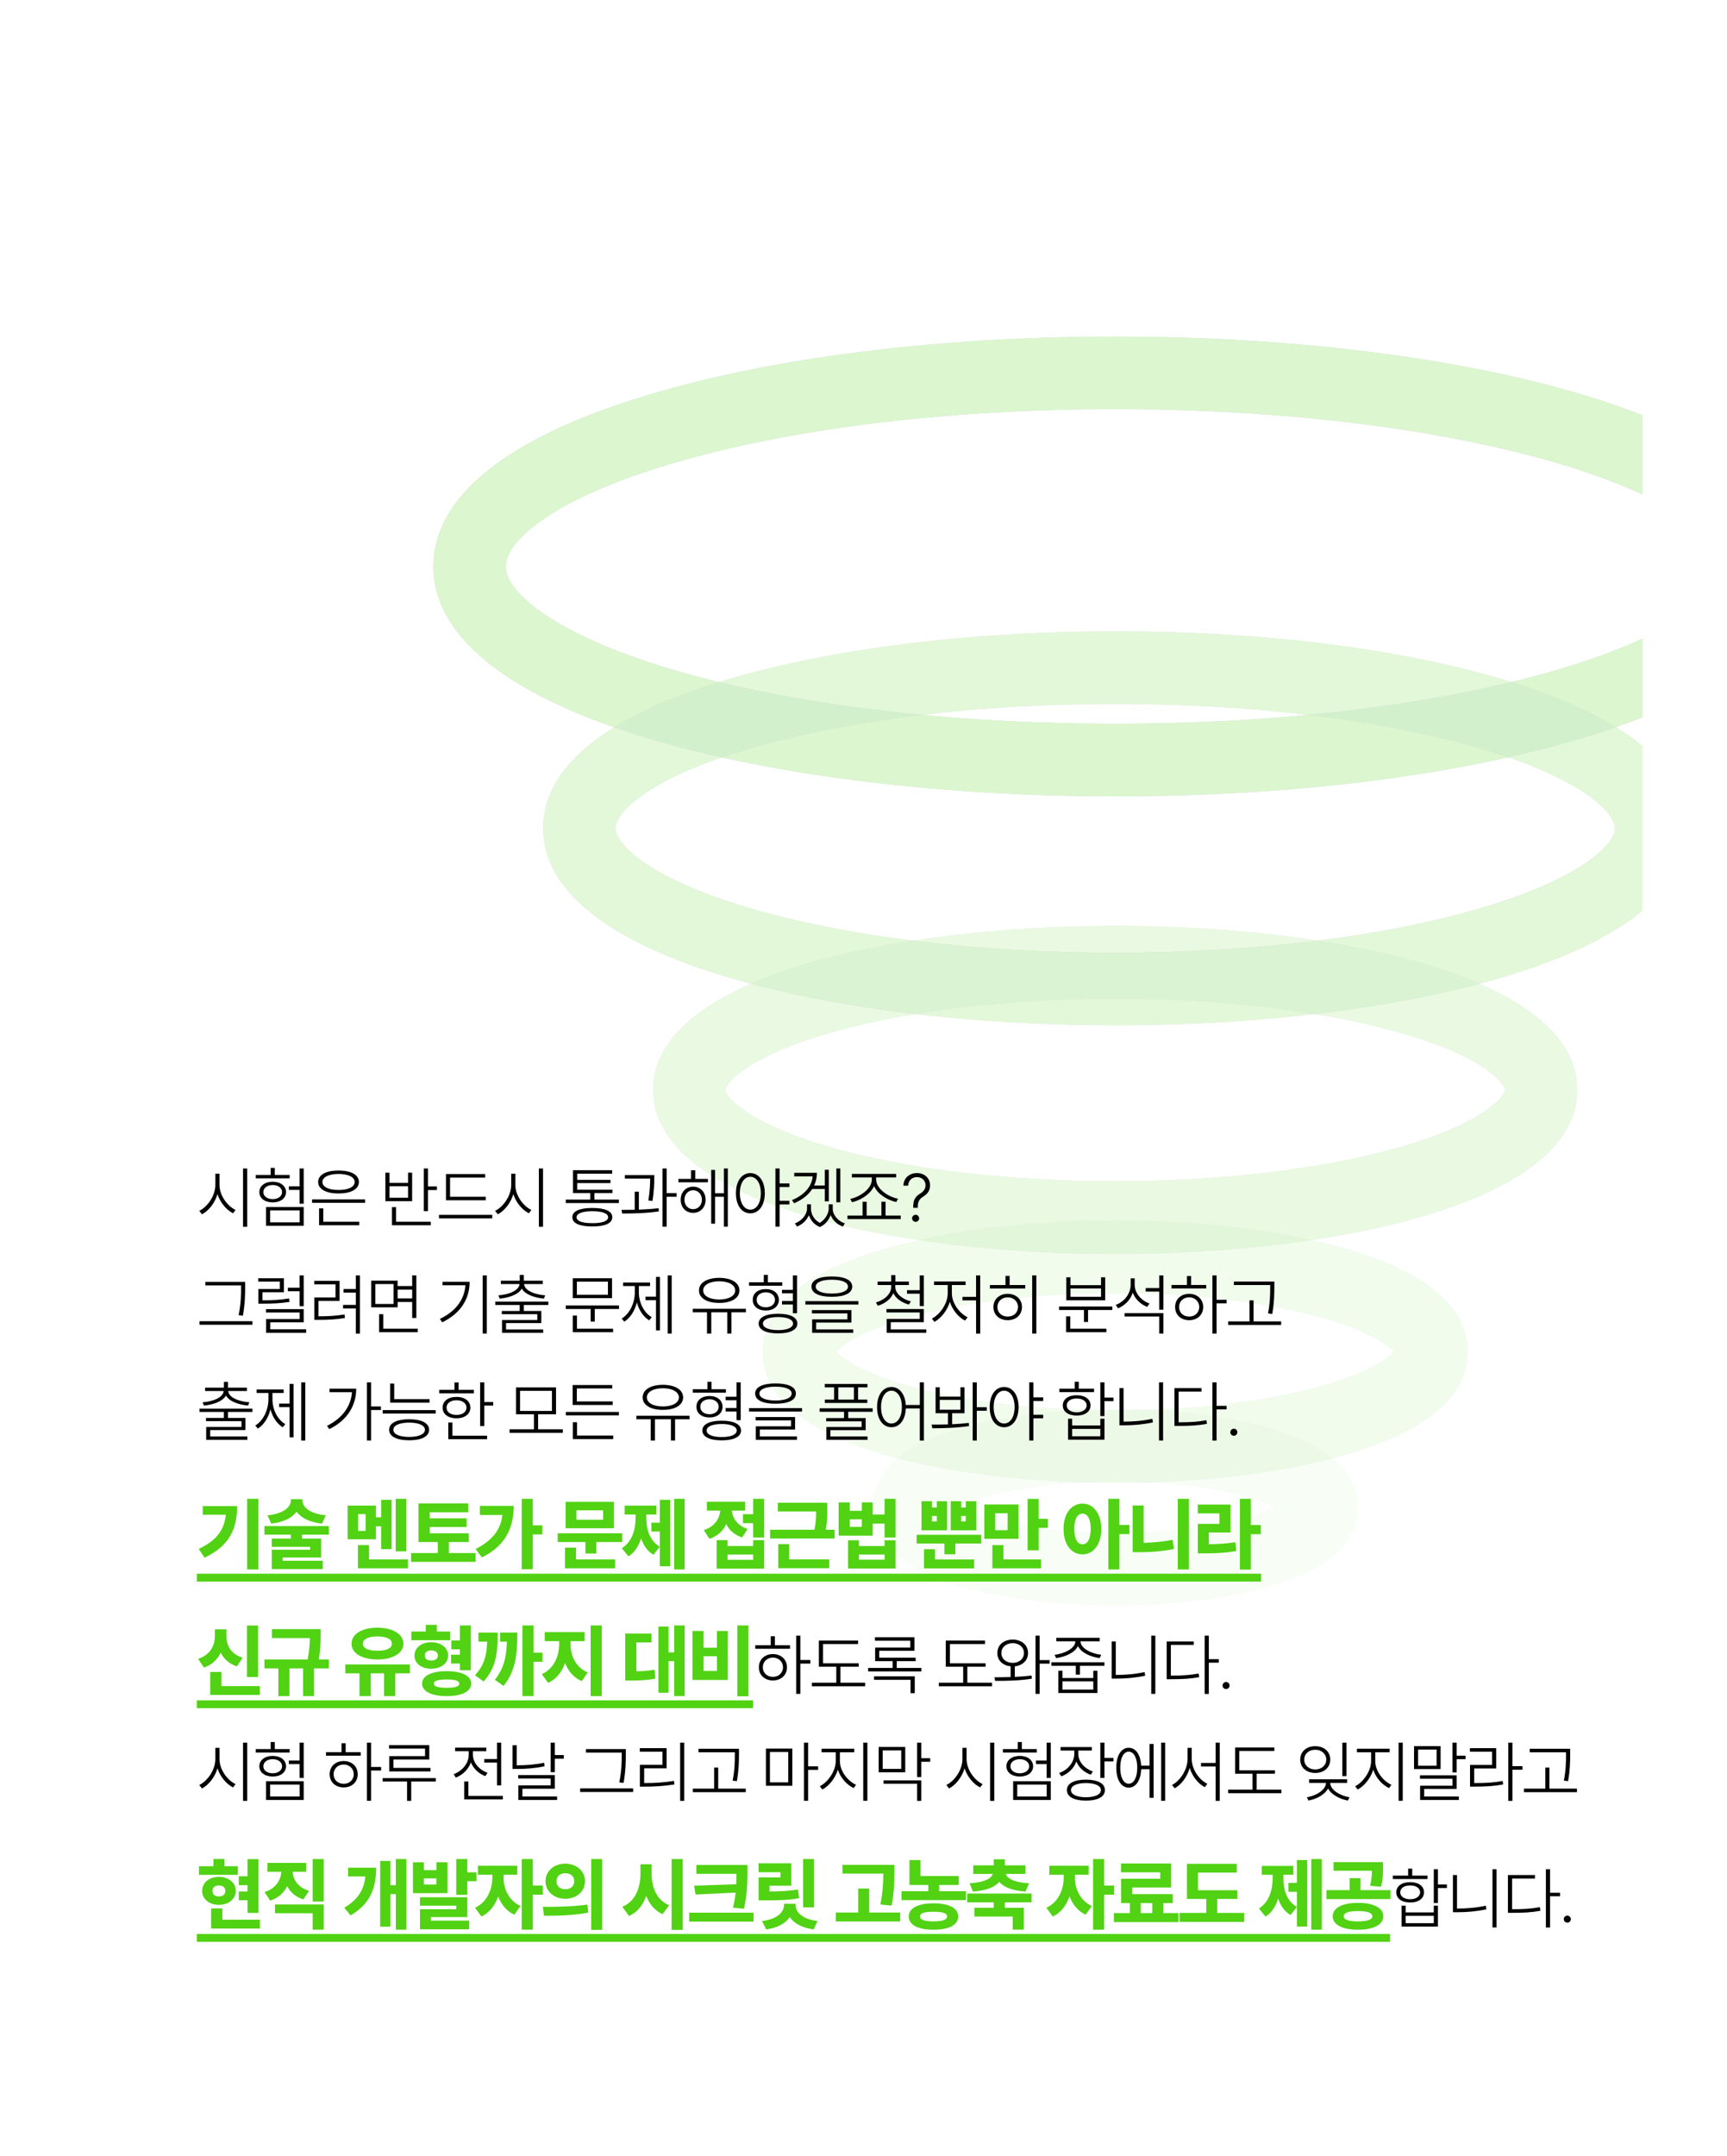 <svg width="614" height="766" viewBox="0 0 614 766" fill="none" xmlns="http://www.w3.org/2000/svg">
<g filter="url(#filter0_d_957_98873)">
<g clip-path="url(#clip0_957_98873)">
<rect x="30" y="30" width="554" height="706" rx="20" fill="white"/>
<g opacity="0.2">
<g filter="url(#filter1_ii_957_98873)">
<path d="M388.5 235.462C268.029 235.462 146.1 207.432 146.1 153.778C146.1 128.843 172.509 107.777 222.498 92.815C267 79.402 325.992 72.093 388.5 72.093C508.971 72.093 630.9 100.124 630.9 153.778C630.9 178.713 604.491 199.779 554.502 214.74C509.914 228.154 451.008 235.462 388.5 235.462ZM388.5 97.888C328.393 97.888 272.059 104.853 229.872 117.493C210.408 123.34 194.717 130.218 184.428 137.527C176.282 143.288 171.823 149.049 171.823 153.778C171.823 163.15 189.744 178.025 229.872 190.063C272.059 202.703 328.393 209.667 388.5 209.667C448.607 209.667 504.941 202.703 547.128 190.063C566.592 184.216 582.283 177.337 592.572 170.029C600.718 164.268 605.177 158.507 605.177 153.778C605.177 144.406 587.256 129.53 547.128 117.493C504.855 104.853 448.521 97.888 388.5 97.888Z" fill="url(#paint0_radial_957_98873)"/>
<path d="M388.5 235.462C268.029 235.462 146.1 207.432 146.1 153.778C146.1 128.843 172.509 107.777 222.498 92.815C267 79.402 325.992 72.093 388.5 72.093C508.971 72.093 630.9 100.124 630.9 153.778C630.9 178.713 604.491 199.779 554.502 214.74C509.914 228.154 451.008 235.462 388.5 235.462ZM388.5 97.888C328.393 97.888 272.059 104.853 229.872 117.493C210.408 123.34 194.717 130.218 184.428 137.527C176.282 143.288 171.823 149.049 171.823 153.778C171.823 163.15 189.744 178.025 229.872 190.063C272.059 202.703 328.393 209.667 388.5 209.667C448.607 209.667 504.941 202.703 547.128 190.063C566.592 184.216 582.283 177.337 592.572 170.029C600.718 164.268 605.177 158.507 605.177 153.778C605.177 144.406 587.256 129.53 547.128 117.493C504.855 104.853 448.521 97.888 388.5 97.888Z" fill="#51D213"/>
</g>
<g opacity="0.8" filter="url(#filter2_ii_957_98873)">
<path d="M388.5 316.803C336.453 316.803 287.235 310.699 250.108 299.521C220.44 290.664 185.114 274.241 185.114 246.813C185.114 219.298 220.44 202.961 250.108 194.105C287.235 183.013 336.367 176.822 388.5 176.822C440.633 176.822 489.764 182.927 526.892 194.104C556.559 202.961 591.886 219.384 591.886 246.813C591.886 274.327 556.559 290.664 526.892 299.521C489.679 310.613 440.547 316.803 388.5 316.803ZM388.5 202.617C338.854 202.617 292.294 208.378 257.482 218.782C220.612 229.788 210.837 241.912 210.837 246.813C210.837 251.714 220.612 263.751 257.482 274.843C292.294 285.247 338.854 291.008 388.5 291.008C438.146 291.008 484.705 285.247 519.518 274.843C556.388 263.751 566.163 251.714 566.163 246.813C566.163 241.911 556.388 229.874 519.518 218.782C484.62 208.378 438.146 202.617 388.5 202.617Z" fill="url(#paint1_radial_957_98873)"/>
<path d="M388.5 316.803C336.453 316.803 287.235 310.699 250.108 299.521C220.44 290.664 185.114 274.241 185.114 246.813C185.114 219.298 220.44 202.961 250.108 194.105C287.235 183.013 336.367 176.822 388.5 176.822C440.633 176.822 489.764 182.927 526.892 194.104C556.559 202.961 591.886 219.384 591.886 246.813C591.886 274.327 556.559 290.664 526.892 299.521C489.679 310.613 440.547 316.803 388.5 316.803ZM388.5 202.617C338.854 202.617 292.294 208.378 257.482 218.782C220.612 229.788 210.837 241.912 210.837 246.813C210.837 251.714 220.612 263.751 257.482 274.843C292.294 285.247 338.854 291.008 388.5 291.008C438.146 291.008 484.705 285.247 519.518 274.843C556.388 263.751 566.163 251.714 566.163 246.813C566.163 241.911 556.388 229.874 519.518 218.782C484.62 208.378 438.146 202.617 388.5 202.617Z" fill="#51D213"/>
</g>
<g opacity="0.6" filter="url(#filter3_ii_957_98873)">
<path d="M388.5 398.058C309.358 398.058 224.213 379.829 224.213 339.761C224.213 299.692 309.358 281.464 388.5 281.464C467.642 281.464 552.787 299.692 552.787 339.761C552.787 379.829 467.556 398.058 388.5 398.058ZM388.5 307.345C349.229 307.345 312.53 311.902 285.092 320.071C256.196 328.755 249.937 337.955 249.937 339.761C249.937 341.567 256.196 350.853 285.092 359.451C312.53 367.706 349.229 372.177 388.5 372.177C427.771 372.177 464.47 367.62 491.908 359.451C520.804 350.767 527.063 341.567 527.063 339.761C527.063 337.955 520.804 328.669 491.908 320.071C464.384 311.902 427.685 307.345 388.5 307.345Z" fill="url(#paint2_radial_957_98873)"/>
<path d="M388.5 398.058C309.358 398.058 224.213 379.829 224.213 339.761C224.213 299.692 309.358 281.464 388.5 281.464C467.642 281.464 552.787 299.692 552.787 339.761C552.787 379.829 467.556 398.058 388.5 398.058ZM388.5 307.345C349.229 307.345 312.53 311.902 285.092 320.071C256.196 328.755 249.937 337.955 249.937 339.761C249.937 341.567 256.196 350.853 285.092 359.451C312.53 367.706 349.229 372.177 388.5 372.177C427.771 372.177 464.47 367.62 491.908 359.451C520.804 350.767 527.063 341.567 527.063 339.761C527.063 337.955 520.804 328.669 491.908 320.071C464.384 311.902 427.685 307.345 388.5 307.345Z" fill="#51D213"/>
</g>
<g opacity="0.4" filter="url(#filter4_ii_957_98873)">
<path d="M388.5 479.398C357.289 479.398 327.707 475.701 305.328 468.994C277.375 460.654 263.227 448.444 263.227 432.795C263.227 417.146 277.375 405.022 305.328 396.596C327.707 389.889 357.203 386.192 388.5 386.192C419.797 386.192 449.293 389.889 471.672 396.596C499.625 404.936 513.773 417.146 513.773 432.795C513.773 448.444 499.625 460.568 471.672 468.994C449.207 475.701 419.711 479.398 388.5 479.398ZM289.379 432.795C291.437 435.203 298.983 440.706 317.504 445.607C336.968 450.766 362.177 453.603 388.5 453.603C414.824 453.603 440.033 450.766 459.497 445.607C478.018 440.706 485.563 435.203 487.621 432.795C485.563 430.388 478.018 424.885 459.497 419.984C440.033 414.825 414.824 411.987 388.5 411.987C362.177 411.987 336.968 414.825 317.504 419.984C298.983 424.971 291.351 430.388 289.379 432.795Z" fill="url(#paint3_radial_957_98873)"/>
<path d="M388.5 479.398C357.289 479.398 327.707 475.701 305.328 468.994C277.375 460.654 263.227 448.444 263.227 432.795C263.227 417.146 277.375 405.022 305.328 396.596C327.707 389.889 357.203 386.192 388.5 386.192C419.797 386.192 449.293 389.889 471.672 396.596C499.625 404.936 513.773 417.146 513.773 432.795C513.773 448.444 499.625 460.568 471.672 468.994C449.207 475.701 419.711 479.398 388.5 479.398ZM289.379 432.795C291.437 435.203 298.983 440.706 317.504 445.607C336.968 450.766 362.177 453.603 388.5 453.603C414.824 453.603 440.033 450.766 459.497 445.607C478.018 440.706 485.563 435.203 487.621 432.795C485.563 430.388 478.018 424.885 459.497 419.984C440.033 414.825 414.824 411.987 388.5 411.987C362.177 411.987 336.968 414.825 317.504 419.984C298.983 424.971 291.351 430.388 289.379 432.795Z" fill="#51D213"/>
</g>
<g opacity="0.2" filter="url(#filter5_ii_957_98873)">
<path d="M388.5 522.906C367.664 522.906 348.029 520.413 332.938 515.942C312.616 509.837 302.327 500.464 302.327 488.083C302.327 475.701 312.616 466.243 332.938 460.224C347.943 455.753 367.664 453.259 388.5 453.259C409.336 453.259 428.972 455.753 444.063 460.224C464.384 466.329 474.674 475.701 474.674 488.083C474.674 500.464 464.384 509.923 444.063 515.941C428.972 520.413 409.25 522.906 388.5 522.906ZM331.652 487.997C340.312 492.124 360.033 497.111 388.5 497.111C416.967 497.111 436.689 492.124 445.349 487.997C436.689 483.87 416.967 478.882 388.5 478.882C360.033 478.882 340.312 483.956 331.652 487.997Z" fill="url(#paint4_radial_957_98873)"/>
<path d="M388.5 522.906C367.664 522.906 348.029 520.413 332.938 515.942C312.616 509.837 302.327 500.464 302.327 488.083C302.327 475.701 312.616 466.243 332.938 460.224C347.943 455.753 367.664 453.259 388.5 453.259C409.336 453.259 428.972 455.753 444.063 460.224C464.384 466.329 474.674 475.701 474.674 488.083C474.674 500.464 464.384 509.923 444.063 515.941C428.972 520.413 409.25 522.906 388.5 522.906ZM331.652 487.997C340.312 492.124 360.033 497.111 388.5 497.111C416.967 497.111 436.689 492.124 445.349 487.997C436.689 483.87 416.967 478.882 388.5 478.882C360.033 478.882 340.312 483.956 331.652 487.997Z" fill="#51D213"/>
</g>
</g>
<path d="M78.039 420.992V417.008H76.562V420.992C76.562 424.871 73.75 428.82 70.844 430.203L71.805 431.445C74.172 430.215 76.375 427.484 77.324 424.285C78.297 427.332 80.512 429.898 82.844 431.07L83.758 429.898C80.863 428.551 78.027 424.742 78.039 420.992ZM86.406 435.852H87.883V415.156H86.406V435.852ZM107.975 415.156H106.499V421.508H102.702V422.773H106.499V427.695H107.975V415.156ZM90.936 418.672H102.983V417.453H97.686V414.945H96.233V417.453H90.936V418.672ZM92.202 423.547C92.202 425.762 94.171 427.215 96.96 427.203C99.737 427.215 101.682 425.762 101.694 423.547C101.682 421.367 99.737 419.867 96.96 419.867C94.171 419.867 92.202 421.367 92.202 423.547ZM93.632 423.547C93.62 422.094 94.991 421.039 96.96 421.039C98.905 421.039 100.276 422.094 100.288 423.547C100.276 425.012 98.905 426.043 96.96 426.055C94.991 426.043 93.62 425.012 93.632 423.547ZM94.593 435.523H107.975V428.867H94.593V435.523ZM96.046 434.305V430.062H106.522V434.305H96.046ZM129.802 426.148H110.958V427.367H129.802V426.148ZM113.115 419.961C113.115 422.516 115.915 424.039 120.357 424.039C124.798 424.039 127.599 422.516 127.599 419.961C127.599 417.395 124.798 415.883 120.357 415.883C115.915 415.883 113.115 417.395 113.115 419.961ZM113.443 435.336H127.716V434.094H114.943V429.336H113.443V435.336ZM114.638 419.961C114.615 418.227 116.888 417.113 120.357 417.102C123.837 417.113 126.099 418.227 126.099 419.961C126.099 421.719 123.837 422.809 120.357 422.797C116.888 422.809 114.615 421.719 114.638 419.961ZM152.151 415.156H150.675V430.32H152.151V422.82H155.339V421.555H152.151V415.156ZM137.011 426.781H146.526V416.656H145.073V420.289H138.464V416.656H137.011V426.781ZM138.464 425.562V421.484H145.073V425.562H138.464ZM139.354 435.336H153.159V434.094H140.808V428.891H139.354V435.336ZM172.713 425.211H160.009V418.391H172.502V417.148H158.556V426.453H172.713V425.211ZM156.072 432.898H175.009V431.633H156.072V432.898ZM183.219 420.992V417.008H181.743V420.992C181.743 424.871 178.93 428.82 176.024 430.203L176.985 431.445C179.352 430.215 181.555 427.484 182.504 424.285C183.477 427.332 185.692 429.898 188.024 431.07L188.938 429.898C186.043 428.551 183.207 424.742 183.219 420.992ZM191.586 435.852H193.063V415.156H191.586V435.852ZM220.029 426.219H211.334V423.898H217.732V422.703H205.217V420.359H217.053V419.211H205.217V417.008H217.638V415.766H203.717V423.898H209.857V426.219H201.162V427.438H220.029V426.219ZM203.482 432.477C203.482 434.645 206.049 435.758 210.607 435.758C215.131 435.758 217.685 434.645 217.685 432.477C217.685 430.332 215.131 429.195 210.607 429.195C206.049 429.195 203.482 430.332 203.482 432.477ZM204.982 432.477C204.97 431.141 207.056 430.355 210.607 430.344C214.135 430.355 216.197 431.141 216.209 432.477C216.197 433.859 214.135 434.609 210.607 434.586C207.056 434.609 204.97 433.859 204.982 432.477ZM232.622 417.5H222.168V418.742H231.145C231.145 420.324 231.098 422.949 230.512 426.57L231.989 426.688C232.598 422.727 232.598 419.926 232.622 418.391V417.5ZM220.973 429.875L221.208 431.164C224.922 431.176 229.856 431.07 234.239 430.414L234.145 429.266C231.93 429.547 229.493 429.699 227.137 429.781V423.406H225.661V429.828C223.997 429.863 222.391 429.875 220.973 429.875ZM235.551 435.828H237.028V425.211H240.567V423.922H237.028V415.156H235.551V435.828ZM251.683 418.859H247.183V415.789H245.683V418.859H241.183V420.078H251.683V418.859ZM242.003 426.266C241.991 429.008 243.855 430.93 246.433 430.93C248.999 430.93 250.863 429.008 250.863 426.266C250.863 423.547 248.999 421.637 246.433 421.625C243.855 421.637 241.991 423.547 242.003 426.266ZM243.339 426.266C243.327 424.367 244.628 422.914 246.433 422.891C248.226 422.914 249.538 424.367 249.55 426.266C249.538 428.188 248.226 429.629 246.433 429.617C244.628 429.629 243.327 428.188 243.339 426.266ZM252.855 434.773H254.238V425.211H257.355V435.828H258.761V415.156H257.355V423.969H254.238V415.672H252.855V434.773ZM266.76 416.797C263.736 416.809 261.627 419.598 261.65 423.945C261.627 428.305 263.736 431.094 266.76 431.094C269.795 431.094 271.904 428.305 271.916 423.945C271.904 419.598 269.795 416.809 266.76 416.797ZM263.033 423.945C263.033 420.488 264.568 418.121 266.76 418.109C268.986 418.121 270.498 420.488 270.51 423.945C270.498 427.402 268.986 429.781 266.76 429.781C264.568 429.781 263.033 427.402 263.033 423.945ZM275.689 435.828H277.166V427.93H280.658V426.664H277.166V421.766H280.658V420.477H277.166V415.156H275.689V435.828ZM290.438 416.703H282.376V417.969H288.926C288.575 421.66 285.926 424.602 281.555 426.406L282.329 427.531C285.212 426.277 287.403 424.566 288.774 422.445H293.227V426.852H294.657V415.625H293.227V421.203H289.465C290.098 419.832 290.438 418.332 290.438 416.703ZM282.61 434.68L283.36 435.805C285.352 435.02 286.864 433.473 287.59 431.75C288.165 433.543 289.454 435.148 291.493 435.969C293.45 435.102 294.715 433.414 295.325 431.715C296.028 433.508 297.563 435.031 299.649 435.805L300.376 434.68C297.762 433.789 296.051 431.574 296.063 429.43V427.906H294.633V429.43C294.622 431.035 293.508 433.25 291.446 434.48C289.407 433.367 288.317 431.352 288.329 429.43V427.906H286.923V429.43C286.923 431.422 285.165 433.73 282.61 434.68ZM297.352 427.18H298.758V415.156H297.352V427.18ZM308.117 426.992H306.663V431.891H301.296V433.133H320.234V431.891H314.843V426.992H313.367V431.891H308.117V426.992ZM302.281 425.961L302.913 427.156C305.82 426.512 309.441 424.402 310.753 421.402C312.054 424.391 315.687 426.465 318.64 427.086L319.273 425.891C316.05 425.363 311.492 422.504 311.492 419.047V418.344H318.617V417.102H302.867V418.344H309.968V419.047C309.968 422.504 305.433 425.398 302.281 425.961ZM324.67 428.75V429.148H326.287V428.75C326.322 426.898 326.826 426.055 328.326 425.094C329.873 424.086 330.67 422.891 330.67 421.18C330.67 418.648 328.772 416.797 325.982 416.797C323.334 416.797 321.26 418.531 321.178 421.273H322.865C322.959 419.27 324.389 418.215 325.982 418.227C327.693 418.215 329.053 419.375 329.053 421.109C329.053 422.398 328.361 423.301 327.178 424.062C325.549 425.105 324.705 426.055 324.67 428.75ZM324.272 432.875C324.272 433.555 324.846 434.129 325.537 434.117C326.217 434.129 326.779 433.555 326.779 432.875C326.779 432.184 326.217 431.621 325.537 431.609C324.846 431.621 324.272 432.184 324.272 432.875ZM87.156 455.453H73V456.695H85.703V457.398C85.703 459.859 85.703 462.988 84.836 467.289L86.359 467.477C87.144 462.906 87.144 459.918 87.156 457.398V455.453ZM70.914 470.688H89.758V469.422H70.914V470.688ZM93.374 461.992H93.303V459.133H100.944V454.164H91.803V455.359H99.491V457.984H91.85V463.188H93.374C96.901 463.199 99.561 463.082 102.913 462.578L102.772 461.336C99.514 461.887 96.866 461.98 93.374 461.992ZM94.569 466.328H106.522V468.672H94.616V473.57H108.843V472.305H96.093V469.82H107.975V465.133H94.569V466.328ZM102.35 458.781H106.499V464.078H107.975V453.156H106.499V457.516H102.35V458.781ZM127.974 453.156H126.521V457.984H122.138V459.25H126.521V463.633H121.974V464.898H126.521V473.852H127.974V453.156ZM111.708 456.344H119.279V460.984H111.755V468.953H113.279C116.607 468.953 119.267 468.824 122.63 468.297L122.49 467.031C119.208 467.559 116.548 467.676 113.279 467.688H113.232V462.227H120.732V455.078H111.708V456.344ZM141.363 455.008H131.988V464.5H141.363V462.602H146.543V468.273H148.02V453.156H146.543V456.93H141.363V455.008ZM133.442 463.305V456.227H139.91V463.305H133.442ZM134.778 473.336H148.512V472.094H136.254V466.938H134.778V473.336ZM141.363 461.336V458.195H146.543V461.336H141.363ZM173.064 453.156H171.611V473.828H173.064V453.156ZM156.4 468.602L157.22 469.82C164.005 466.539 166.959 461.266 166.97 455.43H157.314V456.648H165.482C165.107 461.676 162.072 465.906 156.4 468.602ZM194.938 462.484H176.094V463.656H184.766V465.789H178.414V466.938H191.024V469H178.485V473.57H193.11V472.375H179.914V470.102H192.453V465.789H186.243V463.656H194.938V462.484ZM177.196 460.234L177.664 461.406C180.957 461.09 184.285 459.977 185.516 457.844C186.735 459.977 190.075 461.09 193.368 461.406L193.836 460.234C190.239 459.977 186.524 458.617 186.325 456.227H192.969V455.031H186.243V452.992H184.789V455.031H178.086V456.227H184.707C184.485 458.617 180.77 459.977 177.196 460.234ZM220.076 463.844H201.162V465.086H209.998V469.539H211.451V465.086H220.076V463.844ZM203.646 473.336H217.967V472.094H205.123V467.43H203.646V473.336ZM203.646 461.242H217.592V454.164H203.646V461.242ZM205.099 460.047V455.383H216.138V460.047H205.099ZM238.809 453.156H237.379V473.828H238.809V453.156ZM221.02 468.484L221.958 469.586C224.079 468.262 225.696 465.719 226.434 462.73C227.161 465.496 228.708 467.852 230.793 469.117L231.708 467.992C228.907 466.387 227.125 462.789 227.137 459.133V456.93H231.122V455.688H221.512V456.93H225.708V459.133C225.696 463 223.844 466.809 221.02 468.484ZM229.504 461.945H233.231V472.703H234.637V453.695H233.231V460.703H229.504V461.945ZM265.189 465.016H246.275V466.258H251.361V473.828H252.885V466.258H258.557V473.828H260.033V466.258H265.189V465.016ZM248.502 458.5C248.49 461.23 251.385 462.941 255.697 462.93C260.01 462.941 262.893 461.23 262.893 458.5C262.893 455.758 260.01 454.023 255.697 454.023C251.385 454.023 248.49 455.758 248.502 458.5ZM250.002 458.5C249.99 456.543 252.322 455.242 255.697 455.242C259.06 455.242 261.381 456.543 261.393 458.5C261.381 460.434 259.06 461.723 255.697 461.711C252.322 461.723 249.99 460.434 250.002 458.5ZM278.11 455.594H273.001V452.969H271.548V455.594H266.321V456.812H278.11V455.594ZM267.633 461.828C267.61 464.137 269.485 465.637 272.274 465.625C275.005 465.637 276.903 464.137 276.915 461.828C276.903 459.508 275.005 457.996 272.274 458.008C269.485 457.996 267.61 459.508 267.633 461.828ZM269.016 461.828C269.005 460.258 270.305 459.168 272.274 459.156C274.196 459.168 275.52 460.258 275.532 461.828C275.52 463.387 274.196 464.477 272.274 464.477C270.305 464.477 269.005 463.387 269.016 461.828ZM269.719 470.266C269.731 472.48 272.309 473.758 276.633 473.758C280.911 473.758 283.489 472.48 283.477 470.266C283.489 468.027 280.911 466.773 276.633 466.773C272.309 466.773 269.731 468.027 269.719 470.266ZM271.243 470.266C271.243 468.812 273.329 467.957 276.633 467.945C279.88 467.957 281.942 468.812 281.954 470.266C281.942 471.707 279.88 472.598 276.633 472.586C273.329 472.598 271.243 471.707 271.243 470.266ZM278.016 463.492H281.883V466.586H283.36V453.156H281.883V458.266H278.016V459.508H281.883V462.25H278.016V463.492ZM295.742 453.531C291.195 453.531 288.499 454.809 288.499 457.117C288.499 459.461 291.195 460.75 295.742 460.75C300.3 460.75 302.984 459.461 302.984 457.117C302.984 454.809 300.3 453.531 295.742 453.531ZM286.343 463.516H305.187V462.297H286.343V463.516ZM288.663 466.656H301.273V468.766H288.734V473.57H303.359V472.352H290.163V469.914H302.702V465.484H288.663V466.656ZM290.023 457.117C290.023 455.605 292.202 454.68 295.742 454.68C299.304 454.68 301.484 455.605 301.484 457.117C301.484 458.688 299.304 459.59 295.742 459.602C292.202 459.59 290.023 458.688 290.023 457.117ZM318.302 457.211V456.578H323.13V455.336H318.348V453.039H316.848V455.336H312.02V456.578H316.848V457.211C316.848 459.801 314.376 461.934 311.411 462.766L312.091 463.938C314.587 463.199 316.708 461.605 317.61 459.461C318.548 461.43 320.669 462.859 323.153 463.516L323.833 462.367C320.856 461.641 318.313 459.637 318.302 457.211ZM315.161 466.305H326.997V468.625H315.231V473.57H329.317V472.352H316.684V469.773H328.45V465.109H315.161V466.305ZM322.473 459.648H326.997V464.055H328.45V453.156H326.997V458.406H322.473V459.648ZM348.496 453.156H347.019V460.773H342.191V462.016H347.019V473.852H348.496V453.156ZM331.316 468.484L332.23 469.656C334.55 468.414 336.765 465.648 337.703 462.543C338.628 465.461 340.785 468.062 343.105 469.211L344.019 468.016C341.148 466.703 338.418 462.965 338.418 459.602V456.578H343.293V455.312H332.089V456.578H336.941V459.602C336.918 463.199 334.152 467.09 331.316 468.484ZM368.448 453.156H366.971V473.828H368.448V453.156ZM351.948 457.82H364.51V456.578H358.955V453.32H357.479V456.578H351.948V457.82ZM353.19 464.383C353.19 467.16 355.311 469.07 358.276 469.07C361.217 469.07 363.338 467.16 363.338 464.383C363.338 461.617 361.217 459.695 358.276 459.695C355.311 459.695 353.19 461.617 353.19 464.383ZM354.596 464.383C354.596 462.414 356.143 460.949 358.276 460.938C360.385 460.949 361.932 462.414 361.932 464.383C361.932 466.352 360.385 467.805 358.276 467.781C356.143 467.805 354.596 466.352 354.596 464.383ZM395.461 464.195H376.547V465.438H385.383V469.703H386.836V465.438H395.461V464.195ZM379.031 473.336H393.351V472.094H380.508V467.711H379.031V473.336ZM379.101 461.992H392.929V453.812H391.453V456.625H380.578V453.812H379.101V461.992ZM380.578 460.75V457.797H391.453V460.75H380.578ZM403.413 456.508V454.188H401.983V456.461C401.959 459.754 399.698 462.508 396.686 463.633L397.483 464.852C399.92 463.855 401.889 461.875 402.733 459.297C403.612 461.605 405.534 463.445 407.842 464.336L408.686 463.141C405.756 462.121 403.413 459.438 403.413 456.508ZM399.827 467.758H412.155V473.828H413.631V466.562H399.827V467.758ZM407.327 458.898H412.155V465.344H413.631V453.156H412.155V457.656H407.327V458.898ZM432.528 453.156H431.052V473.828H432.528V463.07H436.091V461.805H432.528V453.156ZM416.497 457.797H428.849V456.555H423.482V453.367H422.005V456.555H416.497V457.797ZM417.786 464.383C417.775 467.16 419.872 469.07 422.778 469.07C425.685 469.07 427.771 467.16 427.771 464.383C427.771 461.617 425.685 459.695 422.778 459.695C419.872 459.695 417.775 461.617 417.786 464.383ZM419.193 464.383C419.181 462.414 420.704 460.949 422.778 460.938C424.841 460.949 426.353 462.414 426.364 464.383C426.353 466.352 424.841 467.805 422.778 467.781C420.704 467.805 419.181 466.352 419.193 464.383ZM453.066 455.336H438.676V456.578H451.59V457.422C451.578 459.906 451.578 462.766 450.816 466.656L452.316 466.844C453.043 462.766 453.043 459.965 453.066 457.422V455.336ZM436.637 470.758H455.48V469.492H445.683V462.016H444.23V469.492H436.637V470.758ZM89.758 500.484H70.914V501.656H79.586V503.789H73.234V504.938H85.844V507H73.305V511.57H87.93V510.375H74.734V508.102H87.273V503.789H81.062V501.656H89.758V500.484ZM72.016 498.234L72.484 499.406C75.777 499.09 79.106 497.977 80.336 495.844C81.555 497.977 84.894 499.09 88.188 499.406L88.656 498.234C85.059 497.977 81.344 496.617 81.144 494.227H87.789V493.031H81.062V490.992H79.609V493.031H72.906V494.227H79.527C79.305 496.617 75.59 497.977 72.016 498.234ZM108.538 491.156H107.108V511.828H108.538V491.156ZM90.749 506.484L91.686 507.586C93.807 506.262 95.424 503.719 96.163 500.73C96.889 503.496 98.436 505.852 100.522 507.117L101.436 505.992C98.635 504.387 96.854 500.789 96.866 497.133V494.93H100.85V493.688H91.241V494.93H95.436V497.133C95.424 501 93.573 504.809 90.749 506.484ZM99.233 499.945H102.96V510.703H104.366V491.695H102.96V498.703H99.233V499.945ZM131.942 491.156H130.465V511.828H131.942V500.977H135.434V499.711H131.942V491.156ZM116.262 506.602L117.082 507.773C123.774 504.48 126.621 499.148 126.645 493.406H117.176V494.648H125.133C124.77 499.641 121.77 503.871 116.262 506.602ZM152.714 497.133H140.151V491.578H138.698V498.375H152.714V497.133ZM136.05 502.242H154.893V501H136.05V502.242ZM138.347 508.008C138.347 510.375 141.018 511.723 145.472 511.734C149.89 511.723 152.55 510.375 152.55 508.008C152.55 505.605 149.89 504.27 145.472 504.258C141.018 504.27 138.347 505.605 138.347 508.008ZM139.847 508.008C139.847 506.414 142.003 505.477 145.472 505.453C148.905 505.477 151.061 506.414 151.073 508.008C151.061 509.566 148.905 510.539 145.472 510.539C142.003 510.539 139.847 509.566 139.847 508.008ZM172.173 491.156H170.697V506.672H172.173V499.406H175.361V498.141H172.173V491.156ZM156.142 495.047H168.47V493.805H163.033V491.18H161.58V493.805H156.142V495.047ZM157.361 500.133C157.349 502.441 159.33 503.918 162.306 503.93C165.236 503.918 167.216 502.441 167.228 500.133C167.216 497.801 165.236 496.324 162.306 496.312C159.33 496.324 157.349 497.801 157.361 500.133ZM158.767 500.133C158.755 498.562 160.173 497.508 162.306 497.508C164.404 497.508 165.822 498.562 165.845 500.133C165.822 501.691 164.404 502.734 162.306 502.711C160.173 502.734 158.755 501.691 158.767 500.133ZM159.377 511.336H173.181V510.094H160.83V505.406H159.377V511.336ZM200.101 507.82H191.312V502.5H197.687V492.938H183.46V502.5H189.835V507.82H181.163V509.086H200.101V507.82ZM184.89 501.305V494.156H196.233V501.305H184.89ZM220.029 501.656H201.185V502.875H220.029V501.656ZM203.599 499.195H217.826V497.93H205.076V493.312H217.662V492.094H203.599V499.195ZM203.67 511.312H218.013V510.047H205.146V505.312H203.67V511.312ZM245.167 503.016H226.253V504.258H231.339V511.828H232.863V504.258H238.534V511.828H240.011V504.258H245.167V503.016ZM228.48 496.5C228.468 499.23 231.363 500.941 235.675 500.93C239.988 500.941 242.87 499.23 242.87 496.5C242.87 493.758 239.988 492.023 235.675 492.023C231.363 492.023 228.468 493.758 228.48 496.5ZM229.98 496.5C229.968 494.543 232.3 493.242 235.675 493.242C239.038 493.242 241.359 494.543 241.37 496.5C241.359 498.434 239.038 499.723 235.675 499.711C232.3 499.723 229.968 498.434 229.98 496.5ZM258.088 493.594H252.978V490.969H251.525V493.594H246.299V494.812H258.088V493.594ZM247.611 499.828C247.588 502.137 249.463 503.637 252.252 503.625C254.982 503.637 256.881 502.137 256.893 499.828C256.881 497.508 254.982 495.996 252.252 496.008C249.463 495.996 247.588 497.508 247.611 499.828ZM248.994 499.828C248.982 498.258 250.283 497.168 252.252 497.156C254.174 497.168 255.498 498.258 255.51 499.828C255.498 501.387 254.174 502.477 252.252 502.477C250.283 502.477 248.982 501.387 248.994 499.828ZM249.697 508.266C249.709 510.48 252.287 511.758 256.611 511.758C260.889 511.758 263.467 510.48 263.455 508.266C263.467 506.027 260.889 504.773 256.611 504.773C252.287 504.773 249.709 506.027 249.697 508.266ZM251.221 508.266C251.221 506.812 253.307 505.957 256.611 505.945C259.857 505.957 261.92 506.812 261.932 508.266C261.92 509.707 259.857 510.598 256.611 510.586C253.307 510.598 251.221 509.707 251.221 508.266ZM257.994 501.492H261.861V504.586H263.338V491.156H261.861V496.266H257.994V497.508H261.861V500.25H257.994V501.492ZM275.719 491.531C271.173 491.531 268.477 492.809 268.477 495.117C268.477 497.461 271.173 498.75 275.719 498.75C280.278 498.75 282.962 497.461 282.962 495.117C282.962 492.809 280.278 491.531 275.719 491.531ZM266.321 501.516H285.165V500.297H266.321V501.516ZM268.641 504.656H281.251V506.766H268.712V511.57H283.337V510.352H270.141V507.914H282.68V503.484H268.641V504.656ZM270.001 495.117C270.001 493.605 272.18 492.68 275.719 492.68C279.282 492.68 281.462 493.605 281.462 495.117C281.462 496.688 279.282 497.59 275.719 497.602C272.18 497.59 270.001 496.688 270.001 495.117ZM308.404 491.719H293.217V492.914H296.545V497.273H293.24V498.469H308.357V497.273H305.076V492.914H308.404V491.719ZM291.412 501.609H300.084V503.836H293.732V505.008H306.342V507.023H293.803V511.57H308.428V510.375H295.232V508.148H307.772V503.836H301.561V501.609H310.256V500.367H291.412V501.609ZM298.022 497.273V492.914H303.6V497.273H298.022ZM316.942 492.797C313.919 492.809 311.809 495.598 311.833 499.945C311.809 504.305 313.919 507.094 316.942 507.094C319.837 507.094 321.887 504.504 322.04 500.414H327.02V511.852H328.473V491.156H327.02V499.195H322.028C321.794 495.281 319.766 492.809 316.942 492.797ZM313.239 499.945C313.227 496.488 314.751 494.121 316.942 494.109C319.122 494.121 320.657 496.488 320.645 499.945C320.657 503.402 319.122 505.781 316.942 505.781C314.751 505.781 313.227 503.402 313.239 499.945ZM334.105 492.891H332.628V502.125H337.035V506.086C334.949 506.145 332.933 506.156 331.199 506.156L331.48 507.469C335.148 507.457 340.105 507.363 344.535 506.672L344.418 505.547C342.543 505.793 340.515 505.945 338.511 506.027V502.125H342.918V492.891H341.464V496.219H334.105V492.891ZM334.105 500.883V497.391H341.464V500.883H334.105ZM345.824 511.828H347.277V501.234H350.839V499.969H347.277V491.156H345.824V511.828ZM356.987 492.797C353.963 492.809 351.854 495.598 351.877 499.945C351.854 504.305 353.963 507.094 356.987 507.094C360.022 507.094 362.131 504.305 362.143 499.945C362.131 495.598 360.022 492.809 356.987 492.797ZM353.26 499.945C353.26 496.488 354.795 494.121 356.987 494.109C359.213 494.121 360.725 496.488 360.737 499.945C360.725 503.402 359.213 505.781 356.987 505.781C354.795 505.781 353.26 503.402 353.26 499.945ZM365.916 511.828H367.393V503.93H370.885V502.664H367.393V497.766H370.885V496.477H367.393V491.156H365.916V511.828ZM392.672 491.156H391.195V503.133H392.672V497.812H395.859V496.547H392.672V491.156ZM376.64 494.625H388.968V493.406H383.531V490.945H382.078V493.406H376.64V494.625ZM377.859 499.336C377.847 501.551 379.816 502.969 382.804 502.945C385.758 502.969 387.715 501.551 387.726 499.336C387.715 497.133 385.758 495.727 382.804 495.727C379.816 495.727 377.847 497.133 377.859 499.336ZM379.265 499.336C379.254 497.883 380.672 496.875 382.804 496.898C384.902 496.875 386.32 497.883 386.343 499.336C386.32 500.801 384.902 501.797 382.804 501.797C380.672 501.797 379.254 500.801 379.265 499.336ZM379.734 511.523H392.672V504.07H391.195V506.484H381.187V504.07H379.734V511.523ZM381.187 510.305V507.68H391.195V510.305H381.187ZM413.514 491.156H412.061V511.828H413.514V491.156ZM397.998 506.414H399.639C402.991 506.414 406.225 506.145 409.905 505.383L409.694 504.094C406.143 504.855 402.873 505.102 399.639 505.102H399.452V493.195H397.998V506.414ZM432.528 491.156H431.052V511.852H432.528V500.742H436.091V499.5H432.528V491.156ZM417.552 506.625H419.146C423.165 506.613 425.837 506.496 429.107 505.898L428.896 504.609C425.755 505.195 423.095 505.348 419.146 505.336H419.028V494.438H427.185V493.195H417.552V506.625ZM438.676 510.117C439.355 510.129 439.918 509.555 439.918 508.875C439.918 508.184 439.355 507.621 438.676 507.609C437.984 507.621 437.41 508.184 437.41 508.875C437.41 509.555 437.984 510.129 438.676 510.117ZM284.545 581.156H283.069V601.828H284.545V591.07H288.108V589.805H284.545V581.156ZM268.514 585.797H280.866V584.555H275.498V581.367H274.022V584.555H268.514V585.797ZM269.803 592.383C269.791 595.16 271.889 597.07 274.795 597.07C277.702 597.07 279.788 595.16 279.788 592.383C279.788 589.617 277.702 587.695 274.795 587.695C271.889 587.695 269.791 589.617 269.803 592.383ZM271.209 592.383C271.198 590.414 272.721 588.949 274.795 588.938C276.858 588.949 278.37 590.414 278.381 592.383C278.37 594.352 276.858 595.805 274.795 595.781C272.721 595.805 271.198 594.352 271.209 592.383ZM305.294 590.977H292.614V584.133H305.083V582.891H291.138V592.195H297.325V597.867H288.653V599.133H307.591V597.867H298.802V592.195H305.294V590.977ZM327.566 592.617H318.824V590.203H325.551V588.984H312.59V586.523H325.105V581.719H311.066V582.938H323.629V585.375H311.137V590.203H317.371V592.617H308.652V593.883H327.566V592.617ZM310.762 596.836H323.723V601.594H325.223V595.594H310.762V596.836ZM350.408 590.977H337.728V584.133H350.197V582.891H336.251V592.195H342.439V597.867H333.767V599.133H352.704V597.867H343.915V592.195H350.408V590.977ZM360.047 582.539C356.824 582.551 354.574 584.473 354.586 587.32C354.574 589.945 356.496 591.773 359.32 592.043V595.852C357.258 595.922 355.254 595.934 353.531 595.945L353.812 597.211C357.48 597.234 362.438 597.164 366.867 596.438L366.75 595.312C364.863 595.559 362.824 595.711 360.797 595.793V592.043C363.562 591.762 365.484 589.934 365.508 587.32C365.484 584.473 363.211 582.551 360.047 582.539ZM356.016 587.32C356.004 585.281 357.703 583.828 360.047 583.805C362.355 583.828 364.043 585.281 364.055 587.32C364.043 589.359 362.355 590.824 360.047 590.812C357.703 590.824 356.004 589.359 356.016 587.32ZM368.156 601.828H369.609V591.094H373.172V589.828H369.609V581.156H368.156V601.828ZM390.967 581.906H375.546V583.148H382.319C382.296 585.727 378.335 587.566 374.936 587.953L375.499 589.125C378.71 588.703 382.108 587.227 383.245 584.836C384.37 587.215 387.768 588.703 390.967 589.125L391.53 587.953C388.132 587.566 384.159 585.727 384.147 583.148H390.967V581.906ZM373.811 591.844H382.483V595.008H383.96V591.844H392.655V590.602H373.811V591.844ZM376.272 601.523H390.171V593.625H388.694V596.203H377.749V593.625H376.272V601.523ZM377.749 600.305V597.398H388.694V600.305H377.749ZM410.755 581.156H409.302V601.828H410.755V581.156ZM395.24 596.414H396.88C400.232 596.414 403.466 596.145 407.146 595.383L406.935 594.094C403.384 594.855 400.115 595.102 396.88 595.102H396.693V583.195H395.24V596.414ZM429.77 581.156H428.293V601.852H429.77V590.742H433.332V589.5H429.77V581.156ZM414.793 596.625H416.387C420.406 596.613 423.078 596.496 426.348 595.898L426.137 594.609C422.996 595.195 420.336 595.348 416.387 595.336H416.27V584.438H424.426V583.195H414.793V596.625ZM435.917 600.117C436.597 600.129 437.159 599.555 437.159 598.875C437.159 598.184 436.597 597.621 435.917 597.609C435.225 597.621 434.651 598.184 434.651 598.875C434.651 599.555 435.225 600.129 435.917 600.117ZM78.039 624.992V621.008H76.562V624.992C76.562 628.871 73.75 632.82 70.844 634.203L71.805 635.445C74.172 634.215 76.375 631.484 77.324 628.285C78.297 631.332 80.512 633.898 82.844 635.07L83.758 633.898C80.863 632.551 78.027 628.742 78.039 624.992ZM86.406 639.852H87.883V619.156H86.406V639.852ZM107.975 619.156H106.499V625.508H102.702V626.773H106.499V631.695H107.975V619.156ZM90.936 622.672H102.983V621.453H97.686V618.945H96.233V621.453H90.936V622.672ZM92.202 627.547C92.202 629.762 94.171 631.215 96.96 631.203C99.737 631.215 101.682 629.762 101.694 627.547C101.682 625.367 99.737 623.867 96.96 623.867C94.171 623.867 92.202 625.367 92.202 627.547ZM93.632 627.547C93.62 626.094 94.991 625.039 96.96 625.039C98.905 625.039 100.276 626.094 100.288 627.547C100.276 629.012 98.905 630.043 96.96 630.055C94.991 630.043 93.62 629.012 93.632 627.547ZM94.593 639.523H107.975V632.867H94.593V639.523ZM96.046 638.305V634.062H106.522V638.305H96.046ZM131.942 619.156H130.465V639.828H131.942V629.07H135.504V627.805H131.942V619.156ZM115.91 623.797H128.262V622.555H122.895V619.367H121.418V622.555H115.91V623.797ZM117.199 630.383C117.188 633.16 119.285 635.07 122.192 635.07C125.098 635.07 127.184 633.16 127.184 630.383C127.184 627.617 125.098 625.695 122.192 625.695C119.285 625.695 117.188 627.617 117.199 630.383ZM118.606 630.383C118.594 628.414 120.117 626.949 122.192 626.938C124.254 626.949 125.766 628.414 125.778 630.383C125.766 632.352 124.254 633.805 122.192 633.781C120.117 633.805 118.594 632.352 118.606 630.383ZM152.62 620.047H138.323V621.266H151.12V623.961H138.393V629.398H153.065V628.133H139.87V625.156H152.62V620.047ZM136.026 632.984H144.722V639.852H146.198V632.984H154.94V631.766H136.026V632.984ZM178.18 619.156H176.703V624.992H172.157V626.234H176.703V634.344H178.18V619.156ZM161.282 630.359L162.055 631.578C164.504 630.641 166.543 628.672 167.422 626.176C168.301 628.402 170.223 630.207 172.555 631.062L173.328 629.867C170.399 628.848 168.125 626.246 168.125 623.492V622.203H172.907V620.938H161.797V622.203H166.649V623.492C166.649 626.562 164.235 629.316 161.282 630.359ZM165.055 639.336H178.789V638.094H166.532V632.961H165.055V639.336ZM197.265 619.156H195.788V629.656H197.265V624.875H200.452V623.586H197.265V619.156ZM182.218 628.508H183.835C186.987 628.508 190.081 628.297 193.632 627.547L193.444 626.305C189.987 627.008 186.882 627.23 183.835 627.219H183.718V620.07H182.218V628.508ZM184.233 631.906H195.788V634.344H184.28V639.523H198.062V638.305H185.733V635.539H197.265V630.688H184.233V631.906ZM222.497 621.453H208.34V622.695H221.043V623.398C221.043 625.859 221.043 628.988 220.176 633.289L221.7 633.477C222.485 628.906 222.485 625.918 222.497 623.398V621.453ZM206.254 636.688H225.098V635.422H206.254V636.688ZM243.269 619.156H241.816V639.852H243.269V619.156ZM227.472 622.391H235.534V627.055H227.495V634.789H229.206C232.687 634.789 235.851 634.625 239.777 634.016L239.636 632.75C235.757 633.371 232.616 633.523 229.206 633.523H229.019V628.297H237.011V621.125H227.472V622.391ZM262.728 621.336H248.338V622.578H261.252V623.422C261.24 625.906 261.24 628.766 260.478 632.656L261.978 632.844C262.705 628.766 262.705 625.965 262.728 623.422V621.336ZM246.299 636.758H265.143V635.492H255.346V628.016H253.893V635.492H246.299V636.758ZM281.702 621.266H272.304V634.484H281.702V621.266ZM273.734 633.266V622.484H280.249V633.266H273.734ZM285.827 639.828H287.304V628.836H290.867V627.57H287.304V619.156H285.827V639.828ZM298.607 625.742V622.578H303.717V621.312H292.092V622.578H297.131V625.742C297.119 629.328 294.272 633.266 291.459 634.648L292.35 635.82C294.67 634.625 296.92 631.883 297.893 628.789C298.854 631.73 301.115 634.191 303.506 635.305L304.35 634.133C301.443 632.855 298.607 629.293 298.607 625.742ZM306.904 639.828H308.381V619.156H306.904V639.828ZM321.841 620.703H312.395V629.703H321.841V620.703ZM313.825 628.484V621.922H320.411V628.484H313.825ZM314.106 633.758H326.059V639.852H327.536V632.562H314.106V633.758ZM326.059 631.391H327.536V625.953H330.723V624.688H327.536V619.156H326.059V631.391ZM343.651 624.992V621.008H342.174V624.992C342.174 628.871 339.362 632.82 336.455 634.203L337.416 635.445C339.783 634.215 341.987 631.484 342.936 628.285C343.908 631.332 346.123 633.898 348.455 635.07L349.369 633.898C346.475 632.551 343.639 628.742 343.651 624.992ZM352.018 639.852H353.494V619.156H352.018V639.852ZM373.587 619.156H372.11V625.508H368.313V626.773H372.11V631.695H373.587V619.156ZM356.548 622.672H368.595V621.453H363.298V618.945H361.845V621.453H356.548V622.672ZM357.813 627.547C357.813 629.762 359.782 631.215 362.571 631.203C365.349 631.215 367.294 629.762 367.306 627.547C367.294 625.367 365.349 623.867 362.571 623.867C359.782 623.867 357.813 625.367 357.813 627.547ZM359.243 627.547C359.231 626.094 360.603 625.039 362.571 625.039C364.517 625.039 365.888 626.094 365.899 627.547C365.888 629.012 364.517 630.043 362.571 630.055C360.603 630.043 359.231 629.012 359.243 627.547ZM360.204 639.523H373.587V632.867H360.204V639.523ZM361.657 638.305V634.062H372.134V638.305H361.657ZM383.367 623.141V621.969H388.172V620.727H377.062V621.969H381.937V623.164C381.914 626.258 379.558 628.906 376.57 629.938L377.32 631.133C379.793 630.219 381.808 628.32 382.675 625.848C383.554 628.027 385.441 629.738 387.82 630.547L388.547 629.398C385.582 628.391 383.379 625.965 383.367 623.141ZM379.312 636.008C379.3 638.398 381.855 639.758 386.086 639.758C390.304 639.758 392.836 638.398 392.836 636.008C392.836 633.664 390.304 632.316 386.086 632.305C381.855 632.316 379.3 633.664 379.312 636.008ZM380.765 636.008C380.754 634.473 382.816 633.523 386.086 633.523C389.355 633.523 391.406 634.473 391.406 636.008C391.406 637.59 389.355 638.551 386.086 638.562C382.816 638.551 380.754 637.59 380.765 636.008ZM391.195 631.695H392.672V625.836H395.859V624.594H392.672V619.156H391.195V631.695ZM414.241 619.156H412.811V639.828H414.241V619.156ZM396.873 628.062C396.885 632.387 398.62 635.152 401.28 635.141C403.846 635.152 405.557 632.609 405.721 628.602H408.709V638.75H410.139V619.625H408.709V627.336H405.709C405.51 623.434 403.811 620.984 401.28 620.984C398.62 620.984 396.885 623.738 396.873 628.062ZM398.28 628.062C398.268 624.641 399.463 622.355 401.28 622.367C403.131 622.355 404.327 624.641 404.327 628.062C404.327 631.473 403.131 633.77 401.28 633.758C399.463 633.77 398.268 631.473 398.28 628.062ZM423.693 624.992V621.008H422.216V624.992C422.204 628.766 419.556 632.738 416.685 634.203L417.646 635.375C419.966 634.109 422.075 631.332 422.978 628.156C423.892 631.18 426.013 633.781 428.357 635L429.247 633.781C426.376 632.434 423.704 628.672 423.693 624.992ZM426.997 627.617H432.2V639.852H433.653V619.156H432.2V626.375H426.997V627.617ZM453.277 628.977H440.598V622.133H453.066V620.891H439.121V630.195H445.308V635.867H436.637V637.133H455.574V635.867H446.785V630.195H453.277V628.977ZM478.954 632.188H465.431V633.477H471.431C471.349 636.02 467.868 638.035 464.634 638.586L465.197 639.734C468.091 639.195 471.021 637.648 472.169 635.434C473.318 637.66 476.294 639.207 479.212 639.734L479.798 638.586C476.529 638.035 472.99 636.02 472.931 633.477H478.954V632.188ZM462.267 625.18C462.255 628.016 464.493 629.926 467.611 629.938C470.728 629.926 472.943 628.016 472.954 625.18C472.943 622.344 470.728 620.41 467.611 620.422C464.493 620.41 462.255 622.344 462.267 625.18ZM463.697 625.18C463.697 623.152 465.337 621.676 467.611 621.688C469.872 621.676 471.513 623.152 471.525 625.18C471.513 627.23 469.872 628.684 467.611 628.695C465.337 628.684 463.697 627.23 463.697 625.18ZM477.243 631.062H478.72V619.156H477.243V631.062ZM488.945 625.742V622.578H494.055V621.312H482.43V622.578H487.469V625.742C487.457 629.328 484.609 633.266 481.797 634.648L482.688 635.82C485.008 634.625 487.258 631.883 488.23 628.789C489.191 631.73 491.453 634.191 493.844 635.305L494.688 634.133C491.781 632.855 488.945 629.293 488.945 625.742ZM497.242 639.828H498.719V619.156H497.242V639.828ZM517.874 619.156H516.397V629.75H517.874V625.039H521.061V623.797H517.874V619.156ZM502.733 628.555H512.178V620.398H502.733V628.555ZM504.163 627.359V621.617H510.749V627.359H504.163ZM504.842 632H516.397V634.461H504.889V639.523H518.671V638.305H506.342V635.609H517.874V630.781H504.842V632ZM537.708 619.156H536.232V639.852H537.708V628.789H541.271V627.5H537.708V619.156ZM522.591 622.391H530.466V627.078H522.638V634.789H524.255C528.369 634.777 531.111 634.625 534.404 634.016L534.24 632.773C531.017 633.383 528.31 633.523 524.255 633.523H524.115V628.344H531.943V621.125H522.591V622.391ZM558.246 621.336H543.856V622.578H556.77V623.422C556.758 625.906 556.758 628.766 555.996 632.656L557.496 632.844C558.223 628.766 558.223 625.965 558.246 623.422V621.336ZM541.817 636.758H560.66V635.492H550.863V628.016H549.41V635.492H541.817V636.758ZM511.231 664.156H509.754V676.133H511.231V670.812H514.418V669.547H511.231V664.156ZM495.2 667.625H507.528V666.406H502.09V663.945H500.637V666.406H495.2V667.625ZM496.418 672.336C496.407 674.551 498.375 675.969 501.364 675.945C504.317 675.969 506.274 674.551 506.286 672.336C506.274 670.133 504.317 668.727 501.364 668.727C498.375 668.727 496.407 670.133 496.418 672.336ZM497.825 672.336C497.813 670.883 499.231 669.875 501.364 669.898C503.461 669.875 504.879 670.883 504.903 672.336C504.879 673.801 503.461 674.797 501.364 674.797C499.231 674.797 497.813 673.801 497.825 672.336ZM498.293 684.523H511.231V677.07H509.754V679.484H499.747V677.07H498.293V684.523ZM499.747 683.305V680.68H509.754V683.305H499.747ZM532.073 664.156H530.62V684.828H532.073V664.156ZM516.558 679.414H518.198C521.55 679.414 524.784 679.145 528.464 678.383L528.253 677.094C524.702 677.855 521.433 678.102 518.198 678.102H518.011V666.195H516.558V679.414ZM551.088 664.156H549.611V684.852H551.088V673.742H554.65V672.5H551.088V664.156ZM536.111 679.625H537.705C541.725 679.613 544.396 679.496 547.666 678.898L547.455 677.609C544.314 678.195 541.654 678.348 537.705 678.336H537.588V667.438H545.744V666.195H536.111V679.625ZM557.235 683.117C557.915 683.129 558.477 682.555 558.477 681.875C558.477 681.184 557.915 680.621 557.235 680.609C556.544 680.621 555.969 681.184 555.969 681.875C555.969 682.555 556.544 683.129 557.235 683.117Z" fill="black"/>
<path d="M91.848 532.523H87.856V557.625H91.848V532.523ZM70.656 550.324L72.707 553.441C81.84 549.162 84.287 542.859 84.301 535.121H72.078V538.184H80.281C79.721 543.598 77.041 547.316 70.656 550.324ZM107.496 533.07V532.66H103.422V533.07C103.422 535.299 101.084 537.787 95.109 538.402L96.422 541.328C100.797 540.877 103.818 539.291 105.431 537.117C107.031 539.291 110.08 540.877 114.496 541.328L115.808 538.402C109.847 537.787 107.482 535.299 107.496 533.07ZM94.016 545.266H103.422V546.66H96.613V549.586H110.258V550.625H96.613V557.488H114.769V554.535H100.496V553.387H114.168V546.66H107.387V545.266H116.902V542.203H94.016V545.266ZM144.425 532.523H140.679V551.199H144.425V532.523ZM123.589 546.906H133.652V542.285H135.511V550.406H139.23V532.879H135.511V539.113H133.652V534.93H123.589V546.906ZM127.253 557.215H145.027V554.07H131.191V548.984H127.253V557.215ZM127.308 543.926V537.965H129.988V543.926H127.308ZM166.663 544.773H152.8V542.531H165.87V539.469H152.8V537.309H166.472V534.164H148.781V547.891H155.644V551.801H146.156V554.918H169.097V551.801H159.581V547.891H166.663V544.773ZM189.421 532.523H185.484V557.543H189.421V545.184H192.784V541.957H189.421V532.523ZM169.105 550.352L171.32 553.359C179.837 549.176 182.64 542.682 182.64 535.039H170.609V538.266H178.634C177.95 543.721 174.861 547.453 169.105 550.352ZM221.21 544.773H198.268V547.891H208.14V551.965H212.022V547.891H221.21V544.773ZM200.866 557.215H218.694V554.07H204.804V549.887H200.866V557.215ZM201.085 542.996H218.284V533.59H201.085V542.996ZM204.94 539.961V536.625H214.429V539.961H204.94ZM243.421 532.523H239.702V557.625H243.421V532.523ZM221.081 550.078L223.432 552.977C225.634 551.623 227.069 549.299 227.917 546.564C228.751 549.066 230.145 551.145 232.319 552.402L234.589 549.531C230.856 547.398 229.762 543.229 229.776 539.113V538.102H233.331V534.957H222.092V538.102H225.975V539.113C225.989 543.27 224.827 547.754 221.081 550.078ZM231.581 544.145H234.589V556.504H238.253V532.879H234.589V541H231.581V544.145ZM271.682 532.523H267.772V537.992H264.135V541.191H267.772V546.277H271.682V532.523ZM250.217 543.652L252.241 546.742C255.153 545.812 257.08 543.898 258.188 541.533C259.268 543.666 261.114 545.375 263.862 546.25L265.776 543.242C262.071 542.025 260.444 539.332 260.184 536.734H264.928V533.562H251.311V536.734H256.082C255.809 539.564 254.127 542.381 250.217 543.652ZM254.784 557.352H271.682V547.207H267.772V549.312H258.666V547.207H254.784V557.352ZM258.666 554.207V552.32H267.772V554.207H258.666ZM294.112 533.918H276.557V537.035H290.174C290.16 538.936 290.092 540.918 289.572 543.516H273.795V546.633H296.737V543.516H293.592C294.125 540.549 294.125 538.211 294.112 536.105V533.918ZM276.694 557.188H294.822V554.043H280.549V548.629H276.694V557.188ZM302.131 533.809H298.166V545.621H310.279V541.328H314.49V546.277H318.4V532.523H314.49V538.129H310.279V533.809H306.397V536.789H302.131V533.809ZM301.502 557.297H318.4V547.262H314.49V549.312H305.385V547.262H301.502V557.297ZM302.131 542.477V539.797H306.397V542.477H302.131ZM305.385 554.152V552.32H314.49V554.152H305.385ZM331.322 533.371H327.631V543.707H336.709V533.371H333.072V535.641H331.322V533.371ZM325.908 548.41H335.779V552.238H339.662V548.41H348.849V545.32H325.908V548.41ZM328.506 557.242H346.334V554.098H332.416V550.434H328.506V557.242ZM331.322 540.59V538.594H333.072V540.59H331.322ZM338.021 543.707H347.127V533.371H343.381V535.641H341.74V533.371H338.021V543.707ZM341.74 540.59V538.594H343.381V540.59H341.74ZM362.119 534.547H349.951V546.742H362.119V534.547ZM352.822 557.215H370.103V554.07H356.759V548.984H352.822V557.215ZM353.834 543.68V537.664H358.236V543.68H353.834ZM365.345 550.816H369.283V542.859H372.537V539.633H369.283V532.551H365.345V550.816ZM384.857 534.246C380.96 534.232 378.103 537.719 378.13 543.215C378.103 548.793 380.96 552.266 384.857 552.266C388.699 552.266 391.529 548.793 391.556 543.215C391.529 537.719 388.699 534.232 384.857 534.246ZM381.958 543.215C381.931 539.633 383.107 537.787 384.857 537.801C386.62 537.787 387.769 539.633 387.783 543.215C387.769 546.865 386.62 548.684 384.857 548.684C383.107 548.684 381.931 546.865 381.958 543.215ZM394.044 557.625H397.982V545.074H401.536V541.82H397.982V532.523H394.044V557.625ZM422.653 532.523H418.743V557.625H422.653V532.523ZM402.693 551.5H404.962C408.776 551.514 412.987 551.254 417.376 550.352L416.884 547.098C413.37 547.781 409.843 548.096 406.603 548.178V534.902H402.693V551.5ZM444.7 532.523H440.817V557.68H444.7V545.102H448.255V541.848H444.7V532.523ZM425.833 537.719H433.544V541.438H425.86V551.91H427.993C432.272 551.91 435.759 551.76 439.56 551.062L439.204 547.945C436.046 548.465 433.134 548.629 429.77 548.656V544.5H437.481V534.574H425.833V537.719ZM91.738 577.551H87.801V595.844H91.738V577.551ZM70.438 589.391L72.488 592.48C75.4 591.537 77.342 589.596 78.463 587.162C79.557 589.418 81.443 591.168 84.246 592.07L86.242 588.98C81.99 587.668 80.473 584.482 80.5 581.324V578.918H76.398V581.324C76.398 584.551 74.799 587.982 70.438 589.391ZM74.731 602.215H92.367V599.07H78.723V594.039H74.731V602.215ZM114.004 578.836H96.668V582.008H110.162C110.121 583.922 109.984 586.41 109.383 589.609H94.016V592.781H98.965V602.625H102.902V592.781H107.742V602.625H111.652V592.781H116.902V589.609H113.347C114.004 585.426 114.004 582.5 114.004 580.449V578.836ZM145.71 591.387H122.769V594.531H127.8V602.625H131.82V594.531H136.55V602.625H140.542V594.531H145.71V591.387ZM124.984 584.031C124.97 587.436 128.744 589.596 134.171 589.609C139.599 589.596 143.414 587.436 143.414 584.031C143.414 580.559 139.599 578.316 134.171 578.316C128.744 578.316 124.97 580.559 124.984 584.031ZM129.031 584.031C129.017 582.322 130.986 581.447 134.171 581.434C137.398 581.447 139.339 582.322 139.339 584.031C139.339 585.658 137.398 586.506 134.171 586.52C130.986 586.506 129.017 585.658 129.031 584.031ZM160.074 579.684H155.316V577.305H151.378V579.684H146.238V582.773H160.074V579.684ZM147.359 588.215C147.359 591.018 149.82 592.891 153.292 592.891C156.779 592.891 159.308 591.018 159.335 588.215C159.308 585.426 156.779 583.498 153.292 583.484C149.82 583.498 147.359 585.426 147.359 588.215ZM150.066 598.195C150.066 600.957 153.415 602.652 158.816 602.625C164.161 602.652 167.525 600.957 167.538 598.195C167.525 595.42 164.161 593.752 158.816 593.766C153.415 593.752 150.066 595.42 150.066 598.195ZM151.023 588.215C151.023 586.998 151.911 586.396 153.292 586.41C154.687 586.396 155.671 586.998 155.671 588.215C155.671 589.432 154.687 589.992 153.292 589.992C151.911 589.992 151.023 589.432 151.023 588.215ZM154.222 598.195C154.222 597.17 155.794 596.732 158.816 596.719C161.755 596.732 163.3 597.17 163.3 598.195C163.3 599.207 161.755 599.686 158.816 599.672C155.794 599.686 154.222 599.207 154.222 598.195ZM160.374 591.059H163.492V593.438H167.402V577.523H163.492V582.855H160.456V586H163.492V587.914H160.374V591.059ZM189.695 577.523H185.73V602.625H189.695V590.43H192.839V587.203H189.695V577.523ZM168.886 595.215L171.948 597.43C176.433 592.453 176.939 587.23 176.952 580.066H170.089V583.266H173.206C173.015 588.201 172.181 591.578 168.886 595.215ZM175.941 596.828L179.03 599.016C183.392 593.574 183.925 587.586 183.925 580.066H177.827V583.266H180.22C180.029 588.816 179.167 592.713 175.941 596.828ZM202.827 584.086V583.102H207.858V579.902H193.667V583.102H198.808V584.086C198.808 588.311 196.976 592.918 192.628 594.832L194.87 597.922C197.81 596.609 199.778 594.012 200.886 590.854C201.993 593.725 203.921 596.076 206.847 597.293L208.952 594.203C204.591 592.426 202.827 588.078 202.827 584.086ZM209.991 602.625H213.956V577.523H209.991V602.625ZM243.421 577.523H239.702V587.094H237.678V577.906H234.096V601.422H237.678V590.211H239.702V602.625H243.421V577.523ZM222.284 597.102H224.089C227.219 597.088 229.926 597.006 233.003 596.418L232.729 593.246C230.446 593.643 228.409 593.779 226.249 593.807V583.539H231.635V580.395H222.284V597.102ZM266.096 577.523H262.131V602.68H266.096V577.523ZM246.19 596.883H258.768V579.492H254.885V585.426H250.155V579.492H246.19V596.883ZM250.155 593.684V588.461H254.885V593.684H250.155ZM91.902 660.551H87.992V666.648H84.902V669.793H87.992V672.035H84.902V675.152H87.992V679.664H91.902V660.551ZM70.738 666.129H84.574V663.066H79.816V660.496H75.879V663.066H70.738V666.129ZM71.859 671.816C71.859 674.742 74.389 676.793 77.793 676.793C81.279 676.793 83.809 674.742 83.836 671.816C83.809 668.932 81.279 666.854 77.793 666.84C74.389 666.854 71.859 668.932 71.859 671.816ZM75.059 685.215H92.422V682.07H79.051V678.051H75.059V685.215ZM75.523 671.816C75.523 670.545 76.481 669.916 77.793 669.902C79.119 669.916 80.117 670.545 80.117 671.816C80.117 673.156 79.119 673.799 77.793 673.812C76.481 673.799 75.523 673.156 75.523 671.816ZM115.097 660.523H111.16V675.617H115.097V660.523ZM94.043 672.254L96.066 675.289C98.978 674.359 100.947 672.5 102.096 670.148C103.217 672.295 105.103 674.018 107.851 674.852L109.875 671.816C105.855 670.6 104.201 667.756 104.037 665.035H108.836V661.891H95.082V665.035H100.017C99.853 667.934 98.131 670.969 94.043 672.254ZM97.762 679.773H111.16V685.625H115.097V676.656H97.762V679.773ZM144.48 660.523H140.734V669.82H138.792V661.18H135.156V684.559H138.792V672.992H140.734V685.625H144.48V660.523ZM122.386 677.832L124.656 680.539C131.683 676.41 133.734 670.764 133.734 663.586H123.753V666.703H129.892C129.386 671.516 127.253 674.92 122.386 677.832ZM150.695 661.672H146.812V672.637H159.089V661.672H155.152V664.461H150.695V661.672ZM149.3 677.094H162.206V678.352H149.327V685.488H166.8V682.398H153.21V681.141H166.144V674.086H149.3V677.094ZM150.695 669.574V667.387H155.152V669.574H150.695ZM162.206 673.238H166.144V668.398H169.398V665.227H166.144V660.523H162.206V673.238ZM179.03 667.086V666.102H183.898V662.902H169.925V666.102H175.038V667.086C175.038 671.188 173.247 675.822 168.886 677.832L171.155 680.949C174.04 679.609 176.009 676.957 177.103 673.785C178.21 676.643 180.097 679.049 182.859 680.293L185.046 677.203C180.767 675.248 179.003 670.846 179.03 667.086ZM185.484 685.625H189.421V673.184H192.976V669.93H189.421V660.523H185.484V685.625ZM200.968 662.164C197.017 662.15 193.94 664.762 193.94 668.398C193.94 672.049 197.017 674.646 200.968 674.633C204.96 674.646 207.968 672.049 207.995 668.398C207.968 664.762 204.96 662.15 200.968 662.164ZM192.983 677.504L193.421 680.676C197.769 680.676 203.647 680.621 209.144 679.555L208.843 676.711C203.538 677.449 197.399 677.518 192.983 677.504ZM197.851 668.398C197.851 666.566 199.204 665.555 200.968 665.555C202.772 665.555 204.14 666.566 204.167 668.398C204.14 670.271 202.759 671.256 200.968 671.242C199.218 671.256 197.851 670.271 197.851 668.398ZM210.183 685.68H214.093V660.523H210.183V685.68ZM231.69 665.855V662.383H227.698V665.855C227.671 670.777 225.866 675.59 221.272 677.477L223.624 680.758C226.686 679.404 228.641 676.82 229.749 673.594C230.87 676.506 232.757 678.844 235.573 680.102L237.897 676.93C233.44 675.111 231.676 670.49 231.69 665.855ZM238.772 685.68H242.737V660.523H238.772V685.68ZM265.713 662.629H247.585V665.773H261.831C261.831 666.977 261.831 668.193 261.776 669.492L246.792 669.984L247.284 673.129L261.544 672.445C261.366 674.059 261.079 675.822 260.6 677.805L264.51 678.16C265.7 672.623 265.7 669.123 265.713 665.5V662.629ZM245.014 682.754H267.901V679.582H245.014V682.754ZM289.428 660.523H285.518V677.695H289.428V660.523ZM269.686 665.199H277.452V667.031H269.713V675.207H271.955C277.424 675.193 280.637 675.084 284.123 674.414L283.713 671.324C280.678 671.844 277.957 672.008 273.569 672.049V669.984H281.334V662.027H269.686V665.199ZM270.916 682.535L272.393 685.516C276.495 684.982 279.284 683.355 280.788 681.141C282.278 683.355 285.094 684.969 289.264 685.516L290.659 682.535C284.998 681.865 282.825 679.199 282.838 676.793V676.41H278.737V676.793C278.737 679.227 276.549 681.865 270.916 682.535ZM317.99 662.574H299.506V665.691H314.053C314.012 668.576 313.943 672.049 312.986 676.656L316.979 677.066C317.99 671.639 317.99 668.084 317.99 664.926V662.574ZM297.154 682.699H320.041V679.527H309.022V670.996H305.111V679.527H297.154V682.699ZM340.857 666.566H327.268V660.879H323.33V669.711H330.029V671.953H320.514V675.098H343.455V671.953H333.912V669.711H340.857V666.566ZM323.084 680.922C323.084 683.916 326.406 685.652 331.916 685.625C337.371 685.652 340.666 683.916 340.666 680.922C340.666 677.969 337.371 676.246 331.916 676.246C326.406 676.246 323.084 677.969 323.084 680.922ZM327.103 680.922C327.076 679.732 328.621 679.24 331.916 679.254C335.129 679.24 336.715 679.732 336.728 680.922C336.715 682.084 335.129 682.658 331.916 682.672C328.621 682.658 327.076 682.084 327.103 680.922ZM366.76 672.773H343.873V675.891H353.306V677.832H346.416V680.949H360.06V685.598H363.998V677.832H357.244V675.891H366.76V672.773ZM344.72 669.137L345.896 672.062C350.599 671.762 353.689 670.518 355.261 668.617C356.834 670.518 359.924 671.762 364.627 672.062L365.857 669.137C360.279 668.795 358.051 667.318 357.586 665.801H364.572V662.766H357.244V660.605H353.306V662.766H346.006V665.801H352.951C352.472 667.318 350.258 668.795 344.72 669.137ZM382.169 667.086V666.102H387.037V662.902H373.064V666.102H378.177V667.086C378.177 671.188 376.386 675.822 372.025 677.832L374.294 680.949C377.179 679.609 379.148 676.957 380.242 673.785C381.349 676.643 383.236 679.049 385.997 680.293L388.185 677.203C383.906 675.248 382.142 670.846 382.169 667.086ZM388.622 685.625H392.56V673.184H396.115V669.93H392.56V660.523H388.622V685.625ZM418.954 679.719H413.568V676.164H416.958V672.992H402.521V670.641H416.384V662.082H398.556V665.227H412.501V667.523H398.583V676.164H401.7V679.719H396.013V682.918H418.954V679.719ZM405.529 679.719V676.164H409.685V679.719H405.529ZM439.88 671.598H425.935V665.336H439.716V662.219H421.997V674.688H428.86V679.664H419.372V682.863H442.314V679.664H432.743V674.688H439.88V671.598ZM469.919 660.523H466.2V685.625H469.919V660.523ZM447.579 678.078L449.93 680.977C452.132 679.623 453.567 677.299 454.415 674.564C455.249 677.066 456.643 679.145 458.817 680.402L461.087 677.531C457.354 675.398 456.261 671.229 456.274 667.113V666.102H459.829V662.957H448.591V666.102H452.473V667.113C452.487 671.27 451.325 675.754 447.579 678.078ZM458.079 672.145H461.087V684.504H464.751V660.879H461.087V669H458.079V672.145ZM482.805 676.082C477.337 676.082 473.809 677.832 473.809 680.867C473.809 683.861 477.337 685.652 482.805 685.625C488.315 685.652 491.774 683.861 491.801 680.867C491.774 677.832 488.315 676.082 482.805 676.082ZM471.594 674.742H494.344V671.57H483.708V667.305H479.825V671.57H471.594V674.742ZM474.11 664.68H487.741C487.727 666.279 487.631 667.893 487.098 670.012L490.981 670.367C491.706 667.797 491.706 665.609 491.692 663.641V661.617H474.11V664.68ZM477.747 680.867C477.733 679.609 479.524 678.994 482.805 679.008C486.073 678.994 487.891 679.609 487.891 680.867C487.891 682.111 486.073 682.658 482.805 682.672C479.524 682.658 477.733 682.111 477.747 680.867Z" fill="#51D213"/>
<path d="M70 559.129H448.337V561.932H70V559.129ZM70 604.129H267.717V606.932H70V604.129ZM70 687.129H494.215V689.932H70V687.129Z" fill="#51D213"/>
</g>
</g>
<defs>
<filter id="filter0_d_957_98873" x="0" y="0" width="614" height="766" filterUnits="userSpaceOnUse" color-interpolation-filters="sRGB">
<feFlood flood-opacity="0" result="BackgroundImageFix"/>
<feColorMatrix in="SourceAlpha" type="matrix" values="0 0 0 0 0 0 0 0 0 0 0 0 0 0 0 0 0 0 127 0" result="hardAlpha"/>
<feOffset/>
<feGaussianBlur stdDeviation="15"/>
<feColorMatrix type="matrix" values="0 0 0 0 0 0 0 0 0 0 0 0 0 0 0 0 0 0 0.1 0"/>
<feBlend mode="normal" in2="BackgroundImageFix" result="effect1_dropShadow_957_98873"/>
<feBlend mode="normal" in="SourceGraphic" in2="effect1_dropShadow_957_98873" result="shape"/>
</filter>
<filter id="filter1_ii_957_98873" x="127.748" y="72.093" width="529.501" height="195.484" filterUnits="userSpaceOnUse" color-interpolation-filters="sRGB">
<feFlood flood-opacity="0" result="BackgroundImageFix"/>
<feBlend mode="normal" in="SourceGraphic" in2="BackgroundImageFix" result="shape"/>
<feColorMatrix in="SourceAlpha" type="matrix" values="0 0 0 0 0 0 0 0 0 0 0 0 0 0 0 0 0 0 127 0" result="hardAlpha"/>
<feOffset dx="-18.352" dy="32.115"/>
<feGaussianBlur stdDeviation="38.997"/>
<feComposite in2="hardAlpha" operator="arithmetic" k2="-1" k3="1"/>
<feColorMatrix type="matrix" values="0 0 0 0 1 0 0 0 0 1 0 0 0 0 1 0 0 0 0.87 0"/>
<feBlend mode="lighten" in2="shape" result="effect1_innerShadow_957_98873"/>
<feColorMatrix in="SourceAlpha" type="matrix" values="0 0 0 0 0 0 0 0 0 0 0 0 0 0 0 0 0 0 127 0" result="hardAlpha"/>
<feOffset dx="26.349" dy="15.37"/>
<feGaussianBlur stdDeviation="15.37"/>
<feComposite in2="hardAlpha" operator="arithmetic" k2="-1" k3="1"/>
<feColorMatrix type="matrix" values="0 0 0 0 0.169 0 0 0 0 0.18 0 0 0 0 0.239 0 0 0 0.9 0"/>
<feBlend mode="multiply" in2="effect1_innerShadow_957_98873" result="effect2_innerShadow_957_98873"/>
</filter>
<filter id="filter2_ii_957_98873" x="166.762" y="176.822" width="451.474" height="172.097" filterUnits="userSpaceOnUse" color-interpolation-filters="sRGB">
<feFlood flood-opacity="0" result="BackgroundImageFix"/>
<feBlend mode="normal" in="SourceGraphic" in2="BackgroundImageFix" result="shape"/>
<feColorMatrix in="SourceAlpha" type="matrix" values="0 0 0 0 0 0 0 0 0 0 0 0 0 0 0 0 0 0 127 0" result="hardAlpha"/>
<feOffset dx="-18.352" dy="32.115"/>
<feGaussianBlur stdDeviation="38.997"/>
<feComposite in2="hardAlpha" operator="arithmetic" k2="-1" k3="1"/>
<feColorMatrix type="matrix" values="0 0 0 0 1 0 0 0 0 1 0 0 0 0 1 0 0 0 0.87 0"/>
<feBlend mode="lighten" in2="shape" result="effect1_innerShadow_957_98873"/>
<feColorMatrix in="SourceAlpha" type="matrix" values="0 0 0 0 0 0 0 0 0 0 0 0 0 0 0 0 0 0 127 0" result="hardAlpha"/>
<feOffset dx="26.349" dy="15.37"/>
<feGaussianBlur stdDeviation="15.37"/>
<feComposite in2="hardAlpha" operator="arithmetic" k2="-1" k3="1"/>
<feColorMatrix type="matrix" values="0 0 0 0 0.169 0 0 0 0 0.18 0 0 0 0 0.239 0 0 0 0.9 0"/>
<feBlend mode="multiply" in2="effect1_innerShadow_957_98873" result="effect2_innerShadow_957_98873"/>
</filter>
<filter id="filter3_ii_957_98873" x="205.862" y="281.464" width="373.274" height="148.71" filterUnits="userSpaceOnUse" color-interpolation-filters="sRGB">
<feFlood flood-opacity="0" result="BackgroundImageFix"/>
<feBlend mode="normal" in="SourceGraphic" in2="BackgroundImageFix" result="shape"/>
<feColorMatrix in="SourceAlpha" type="matrix" values="0 0 0 0 0 0 0 0 0 0 0 0 0 0 0 0 0 0 127 0" result="hardAlpha"/>
<feOffset dx="-18.352" dy="32.115"/>
<feGaussianBlur stdDeviation="38.997"/>
<feComposite in2="hardAlpha" operator="arithmetic" k2="-1" k3="1"/>
<feColorMatrix type="matrix" values="0 0 0 0 1 0 0 0 0 1 0 0 0 0 1 0 0 0 0.87 0"/>
<feBlend mode="lighten" in2="shape" result="effect1_innerShadow_957_98873"/>
<feColorMatrix in="SourceAlpha" type="matrix" values="0 0 0 0 0 0 0 0 0 0 0 0 0 0 0 0 0 0 127 0" result="hardAlpha"/>
<feOffset dx="26.349" dy="15.37"/>
<feGaussianBlur stdDeviation="15.37"/>
<feComposite in2="hardAlpha" operator="arithmetic" k2="-1" k3="1"/>
<feColorMatrix type="matrix" values="0 0 0 0 0.169 0 0 0 0 0.18 0 0 0 0 0.239 0 0 0 0.9 0"/>
<feBlend mode="multiply" in2="effect1_innerShadow_957_98873" result="effect2_innerShadow_957_98873"/>
</filter>
<filter id="filter4_ii_957_98873" x="244.876" y="386.192" width="295.247" height="125.322" filterUnits="userSpaceOnUse" color-interpolation-filters="sRGB">
<feFlood flood-opacity="0" result="BackgroundImageFix"/>
<feBlend mode="normal" in="SourceGraphic" in2="BackgroundImageFix" result="shape"/>
<feColorMatrix in="SourceAlpha" type="matrix" values="0 0 0 0 0 0 0 0 0 0 0 0 0 0 0 0 0 0 127 0" result="hardAlpha"/>
<feOffset dx="-18.352" dy="32.115"/>
<feGaussianBlur stdDeviation="38.997"/>
<feComposite in2="hardAlpha" operator="arithmetic" k2="-1" k3="1"/>
<feColorMatrix type="matrix" values="0 0 0 0 1 0 0 0 0 1 0 0 0 0 1 0 0 0 0.87 0"/>
<feBlend mode="lighten" in2="shape" result="effect1_innerShadow_957_98873"/>
<feColorMatrix in="SourceAlpha" type="matrix" values="0 0 0 0 0 0 0 0 0 0 0 0 0 0 0 0 0 0 127 0" result="hardAlpha"/>
<feOffset dx="26.349" dy="15.37"/>
<feGaussianBlur stdDeviation="15.37"/>
<feComposite in2="hardAlpha" operator="arithmetic" k2="-1" k3="1"/>
<feColorMatrix type="matrix" values="0 0 0 0 0.169 0 0 0 0 0.18 0 0 0 0 0.239 0 0 0 0.9 0"/>
<feBlend mode="multiply" in2="effect1_innerShadow_957_98873" result="effect2_innerShadow_957_98873"/>
</filter>
<filter id="filter5_ii_957_98873" x="283.975" y="453.259" width="217.048" height="101.762" filterUnits="userSpaceOnUse" color-interpolation-filters="sRGB">
<feFlood flood-opacity="0" result="BackgroundImageFix"/>
<feBlend mode="normal" in="SourceGraphic" in2="BackgroundImageFix" result="shape"/>
<feColorMatrix in="SourceAlpha" type="matrix" values="0 0 0 0 0 0 0 0 0 0 0 0 0 0 0 0 0 0 127 0" result="hardAlpha"/>
<feOffset dx="-18.352" dy="32.115"/>
<feGaussianBlur stdDeviation="38.997"/>
<feComposite in2="hardAlpha" operator="arithmetic" k2="-1" k3="1"/>
<feColorMatrix type="matrix" values="0 0 0 0 1 0 0 0 0 1 0 0 0 0 1 0 0 0 0.87 0"/>
<feBlend mode="lighten" in2="shape" result="effect1_innerShadow_957_98873"/>
<feColorMatrix in="SourceAlpha" type="matrix" values="0 0 0 0 0 0 0 0 0 0 0 0 0 0 0 0 0 0 127 0" result="hardAlpha"/>
<feOffset dx="26.349" dy="15.37"/>
<feGaussianBlur stdDeviation="15.37"/>
<feComposite in2="hardAlpha" operator="arithmetic" k2="-1" k3="1"/>
<feColorMatrix type="matrix" values="0 0 0 0 0.169 0 0 0 0 0.18 0 0 0 0 0.239 0 0 0 0.9 0"/>
<feBlend mode="multiply" in2="effect1_innerShadow_957_98873" result="effect2_innerShadow_957_98873"/>
</filter>
<radialGradient id="paint0_radial_957_98873" cx="0" cy="0" r="1" gradientUnits="userSpaceOnUse" gradientTransform="translate(310.388 58.76) rotate(81.778) scale(58.791 445.341)">
<stop stop-color="#949494"/>
<stop offset="0.635" stop-color="#181818"/>
<stop offset="1" stop-color="#1D1D1D"/>
</radialGradient>
<radialGradient id="paint1_radial_957_98873" cx="0" cy="0" r="1" gradientUnits="userSpaceOnUse" gradientTransform="translate(322.96 165.397) rotate(81.947) scale(50.354 373.821)">
<stop stop-color="#949494"/>
<stop offset="0.635" stop-color="#181818"/>
<stop offset="1" stop-color="#1D1D1D"/>
</radialGradient>
<radialGradient id="paint2_radial_957_98873" cx="0" cy="0" r="1" gradientUnits="userSpaceOnUse" gradientTransform="translate(335.56 271.948) rotate(82.187) scale(41.916 302.133)">
<stop stop-color="#949494"/>
<stop offset="0.635" stop-color="#181818"/>
<stop offset="1" stop-color="#1D1D1D"/>
</radialGradient>
<radialGradient id="paint3_radial_957_98873" cx="0" cy="0" r="1" gradientUnits="userSpaceOnUse" gradientTransform="translate(348.132 378.585) rotate(82.543) scale(33.48 230.577)">
<stop stop-color="#949494"/>
<stop offset="0.635" stop-color="#181818"/>
<stop offset="1" stop-color="#1D1D1D"/>
</radialGradient>
<radialGradient id="paint4_radial_957_98873" cx="0" cy="0" r="1" gradientUnits="userSpaceOnUse" gradientTransform="translate(360.731 447.575) rotate(83.13) scale(24.986 158.814)">
<stop stop-color="#949494"/>
<stop offset="0.635" stop-color="#181818"/>
<stop offset="1" stop-color="#1D1D1D"/>
</radialGradient>
<clipPath id="clip0_957_98873">
<rect x="30" y="30" width="554" height="706" rx="20" fill="white"/>
</clipPath>
</defs>
</svg>
